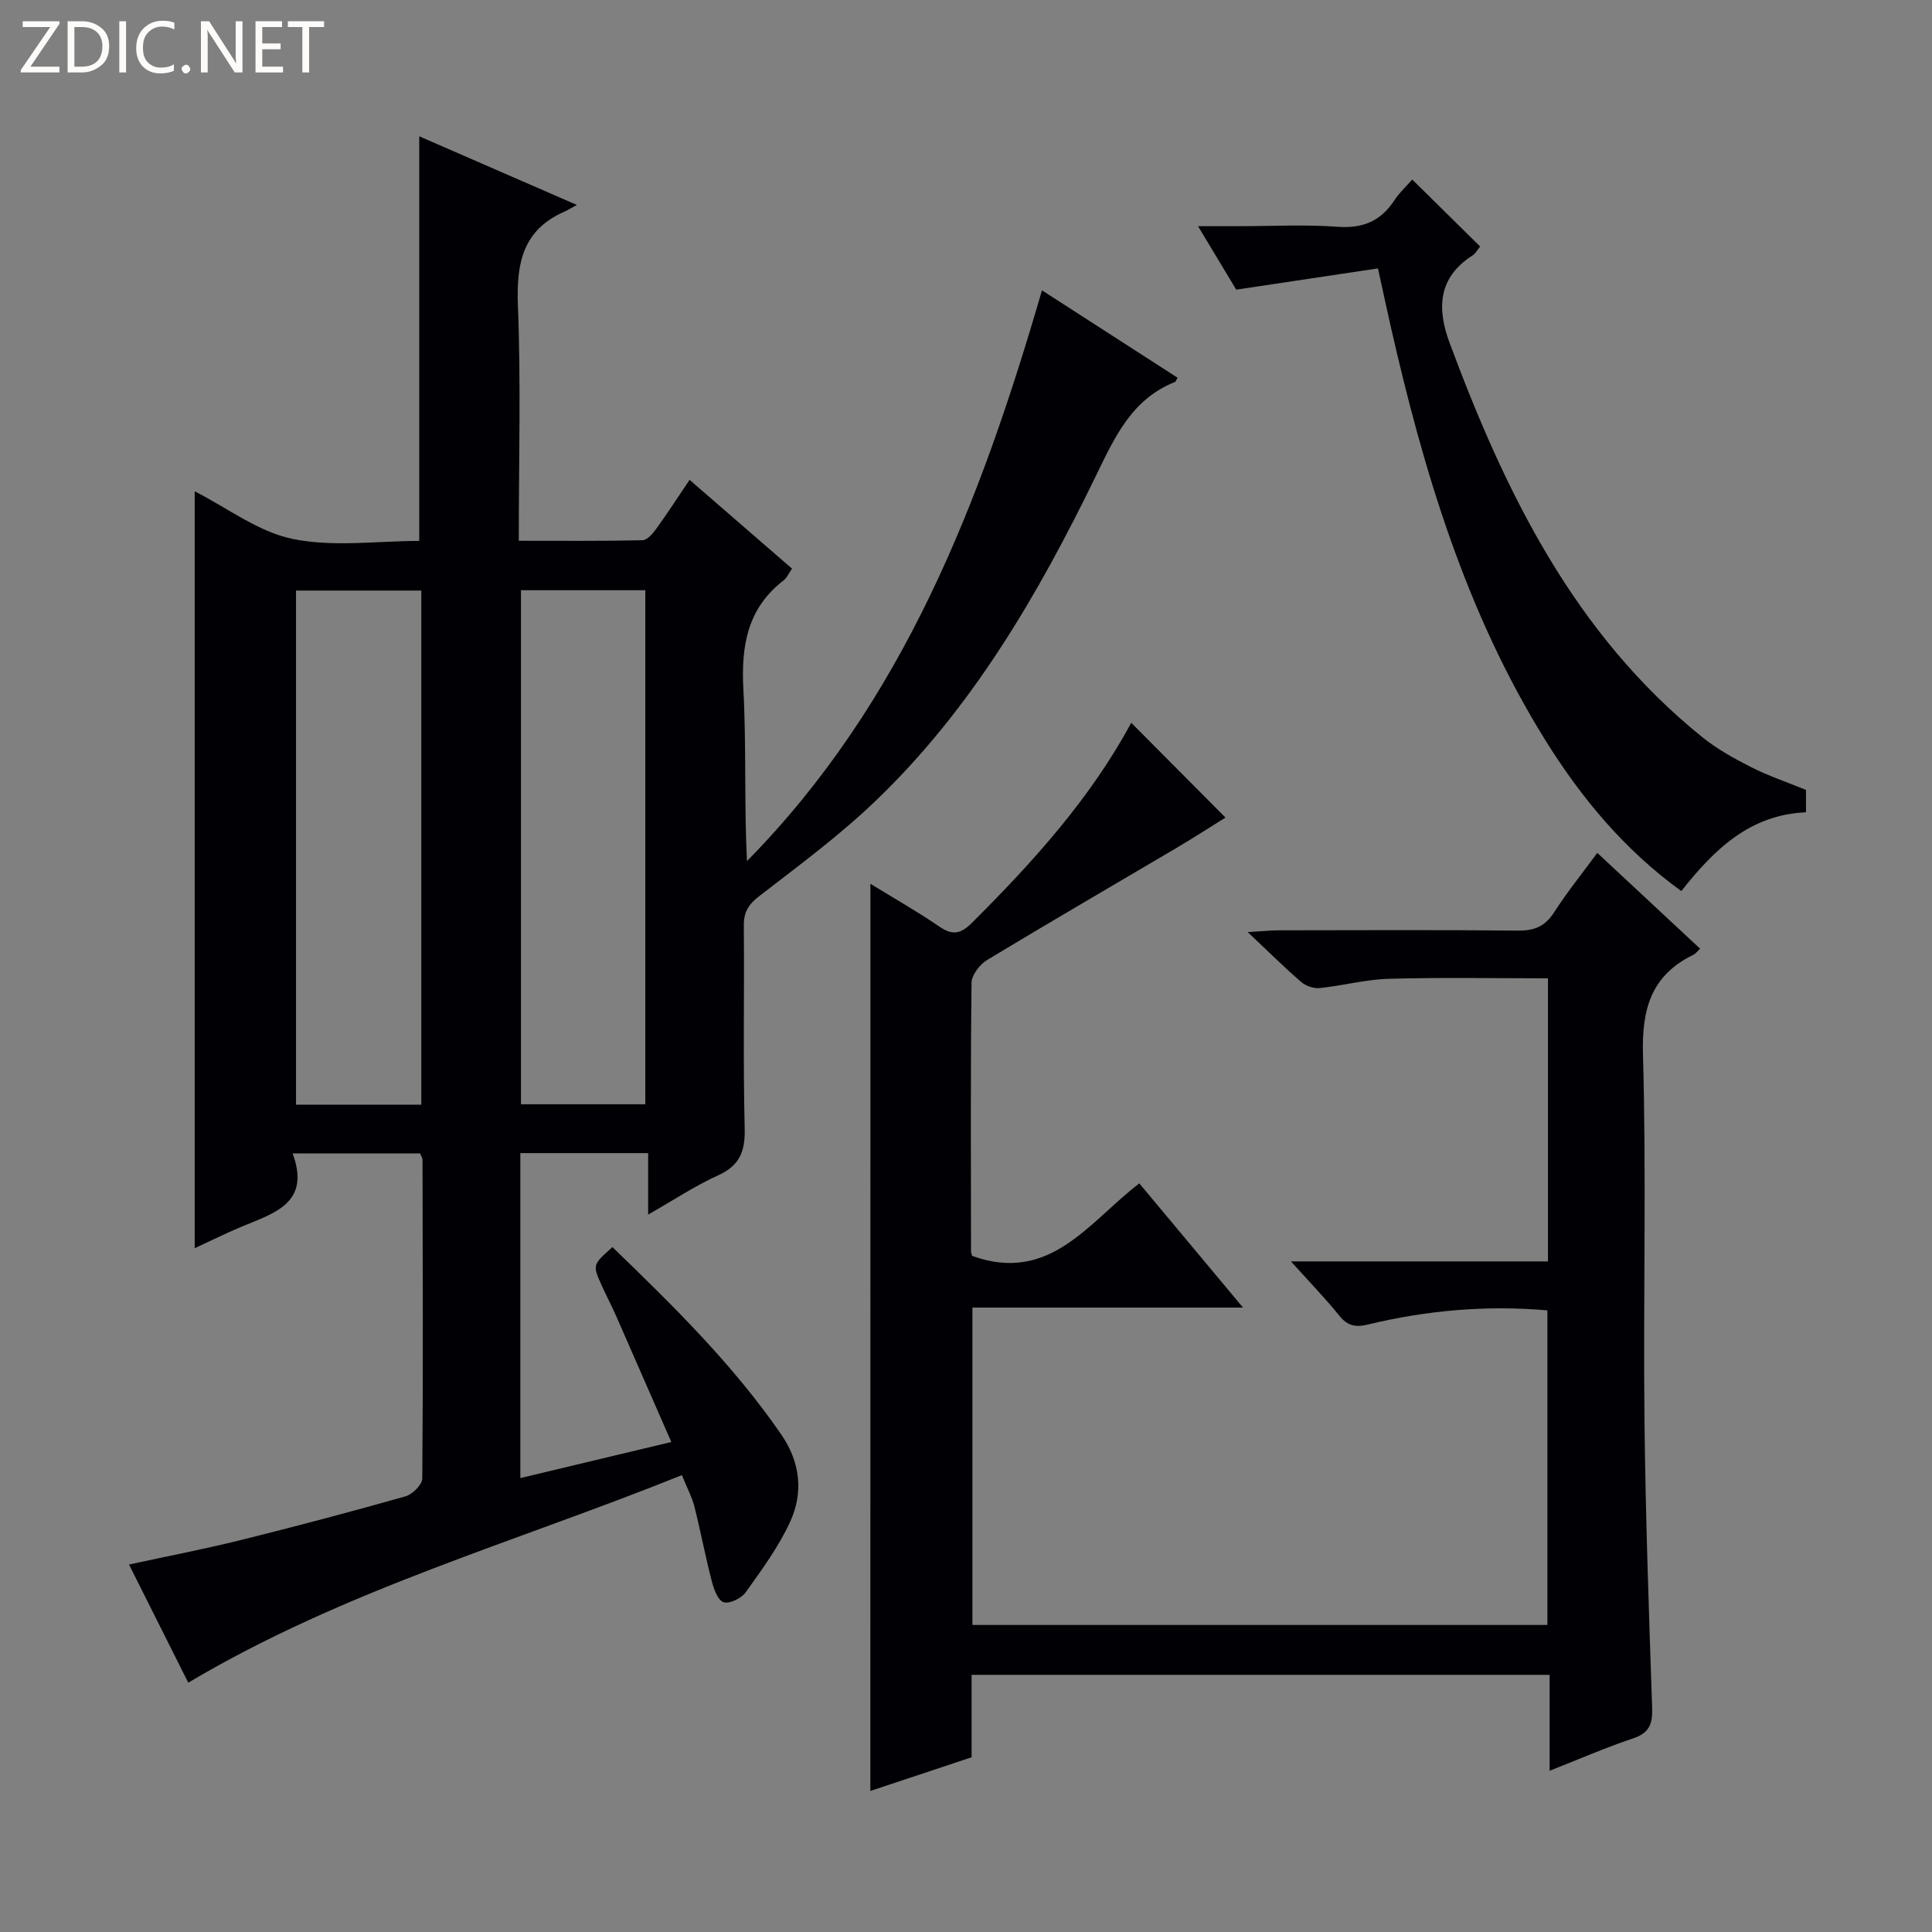 <svg enable-background="new 0 0 400 400" viewBox="0 0 400 400" xmlns="http://www.w3.org/2000/svg"><rect x="0" y="0" width="400" height="400" fill="#808080" stroke="none"/><g fill="#fcfbfa"><path d="m12.4 4.8-6.1 9h6v1.2h-8v-.5l6.1-8.9h-5.7v-1.2h7.6v.4z"/><path d="m14 15v-10.6h3c1.6 0 2.9.5 4 1.4s1.6 2.2 1.6 3.8-.5 3-1.6 3.9-2.4 1.5-4 1.5zm1.4-9.4v8.2h1.6c1.3 0 2.4-.4 3.1-1.1s1.1-1.8 1.1-3.1-.4-2.3-1.2-3-1.8-1-3.1-1z"/><path d="m26.1 4.4v10.6h-1.4v-10.6z"/><path d="m36.1 14.6c-.8.4-1.8.6-2.9.6-1.5 0-2.7-.5-3.6-1.4s-1.4-2.2-1.4-3.8c0-1.7.5-3.1 1.5-4.1s2.3-1.6 3.9-1.6c1 0 1.8.1 2.5.4v1.4c-.8-.4-1.6-.6-2.5-.6-1.2 0-2.1.4-2.9 1.2s-1.1 1.8-1.1 3.2c0 1.3.3 2.3 1 3s1.6 1.1 2.7 1.1c1 0 2-.2 2.7-.7v1.3z"/><path d="m37.6 14.3c0-.2.1-.5.3-.6s.4-.3.6-.3c.3 0 .5.1.6.3s.3.4.3.6-.1.4-.3.6-.4.3-.6.3c-.3 0-.5-.1-.6-.3s-.3-.4-.3-.6z"/><path d="m50.2 15h-1.6l-5.3-8.2c-.2-.2-.3-.5-.4-.7 0 .2.1.7.1 1.5v7.4h-1.4v-10.6h1.7l5.2 8.1c.2.4.4.6.4.7 0-.3-.1-.8-.1-1.5v-7.3h1.4z"/><path d="m58.6 15h-5.7v-10.6h5.5v1.2h-4.1v3.4h3.8v1.2h-3.8v3.6h4.3z"/><path d="m67.1 5.6h-3.1v9.4h-1.4v-9.4h-3v-1.2h7.5z"/></g><path d="m141.18 305.41c-34.42 13.87-69.93 23.77-102.2 42.97-3.85-7.68-7.96-15.87-12.27-24.46 7.99-1.74 15.58-3.19 23.07-5.05 11.44-2.84 22.84-5.86 34.18-9.07 1.44-.41 3.46-2.41 3.47-3.7.18-21.99.09-43.99.05-65.99 0-.3-.22-.61-.5-1.3-8.4 0-16.95 0-26.39 0 3.82 10.4-3.95 12.37-10.69 15.21-3.17 1.33-6.25 2.86-9.59 4.41 0-52.57 0-104.53 0-156.71 6.77 3.44 13.19 8.42 20.33 9.87 8.46 1.72 17.53.4 26.16.4 0-28.12 0-55.85 0-83.77 10.24 4.46 20.85 9.08 32.63 14.21-1.42.77-1.99 1.14-2.59 1.4-8.69 3.81-9.95 10.78-9.61 19.49.63 15.95.18 31.95.18 48.64 8.78 0 17.19.08 25.6-.11.98-.02 2.14-1.36 2.85-2.35 2.31-3.2 4.46-6.51 6.91-10.15 7.23 6.27 14.11 12.23 21.21 18.38-.65.92-1.05 1.9-1.78 2.46-7.5 5.81-8.77 13.57-8.29 22.56.63 11.75.15 23.56.74 35.53 32.39-32.88 48.3-74.23 61.08-118.17 9.49 6.12 18.78 12.1 28.08 18.1-.26.41-.36.79-.57.88-8.95 3.58-12.46 11.44-16.37 19.48-11.97 24.63-25.71 48.24-45.73 67.38-7.43 7.1-15.77 13.27-23.93 19.57-2.23 1.72-3.23 3.27-3.21 6.08.13 14-.17 28 .18 41.99.12 4.75-.99 7.7-5.48 9.74-4.79 2.18-9.23 5.13-14.51 8.14 0-4.61 0-8.49 0-12.73-9.05 0-17.6 0-26.46 0v67.28c10.29-2.46 20.31-4.85 31.26-7.47-4.01-9.16-7.71-17.65-11.44-26.13-.94-2.12-2.03-4.18-2.98-6.29-1.91-4.25-1.89-4.26 2.23-7.93 12.55 12.13 25.01 24.34 34.98 38.84 3.92 5.7 4.58 11.97 1.82 18.01-2.38 5.2-5.87 9.94-9.22 14.63-.89 1.24-3.35 2.44-4.57 2.04-1.18-.38-2.03-2.74-2.45-4.38-1.33-5.13-2.31-10.36-3.61-15.5-.53-2-1.55-3.89-2.57-6.43zm-79.89-183.14v106.44h25.94c0-35.5 0-70.86 0-106.44-8.74 0-17.17 0-25.94 0zm46.57-.07v106.43h25.74c0-35.64 0-70.99 0-106.43-8.7 0-17 0-25.74 0z" fill="#010105"/><path d="m180.21 182.98c4.85 2.98 9.72 5.74 14.32 8.89 2.76 1.89 4.45 1.44 6.74-.85 12.65-12.6 24.54-25.78 32.94-41.38 6.42 6.46 12.74 12.81 19.51 19.63-3.1 1.93-6.64 4.21-10.25 6.35-13.03 7.7-26.12 15.29-39.07 23.12-1.53.92-3.23 3.11-3.25 4.73-.22 18.49-.13 36.99-.11 55.48 0 .47.2.94.23 1.07 16.11 5.82 24.13-6.97 34.61-15.02 7.07 8.46 13.98 16.74 21.47 25.72-19.03 0-37.36 0-56.02 0v65.71h119.04c0-21.57 0-43.25 0-65.13-12.62-1.11-24.96-.01-37.12 2.92-2.61.63-4.23.31-5.95-1.81-2.91-3.61-6.16-6.95-10.02-11.25h53.21c0-19.88 0-39.1 0-58.61-11.11 0-22.04-.21-32.97.1-4.78.13-9.51 1.43-14.29 1.92-1.24.13-2.88-.43-3.83-1.26-3.4-2.93-6.59-6.1-11.07-10.33 3.21-.19 4.88-.37 6.54-.37 16.49-.02 32.99-.1 49.48.06 3.36.03 5.56-.9 7.41-3.78 2.66-4.15 5.79-8.01 8.94-12.31 7.21 6.72 14.13 13.17 21.29 19.84-.52.48-.89 1-1.39 1.25-8.72 4.27-10.71 11.17-10.44 20.66.72 25.14.04 50.31.31 75.47.21 19.96.92 39.91 1.59 59.86.11 3.29-.61 5.14-3.96 6.26-5.61 1.87-11.04 4.25-17.27 6.7 0-7.05 0-13.29 0-19.86-40.09 0-79.66 0-119.67 0v17.06c-7.11 2.37-13.86 4.61-20.96 6.98.01-62.75.01-125.02.01-187.82z" fill="#010105"/><path d="m373.91 163.54v4.64c-11.53.47-18.98 7.63-25.81 16.31-11.83-8.56-20.77-19.35-28.26-31.41-16.35-26.34-25.1-55.55-31.9-85.47-.81-3.55-1.56-7.11-2.65-12.04-9.65 1.45-19.21 2.88-29.34 4.4-2.19-3.63-4.73-7.86-7.91-13.14h8.43c6.83 0 13.68-.38 20.47.12 5.24.39 8.93-1.18 11.76-5.49 1.06-1.62 2.54-2.97 3.69-4.29 4.74 4.68 9.31 9.19 14.05 13.86-.52.63-.91 1.44-1.56 1.85-7.19 4.6-7.4 11-4.74 18.15 11.52 30.99 25.81 60.23 52.3 81.59 3.07 2.48 6.63 4.44 10.17 6.24 3.54 1.78 7.32 3.06 11.3 4.68z" fill="#010105"/></svg>